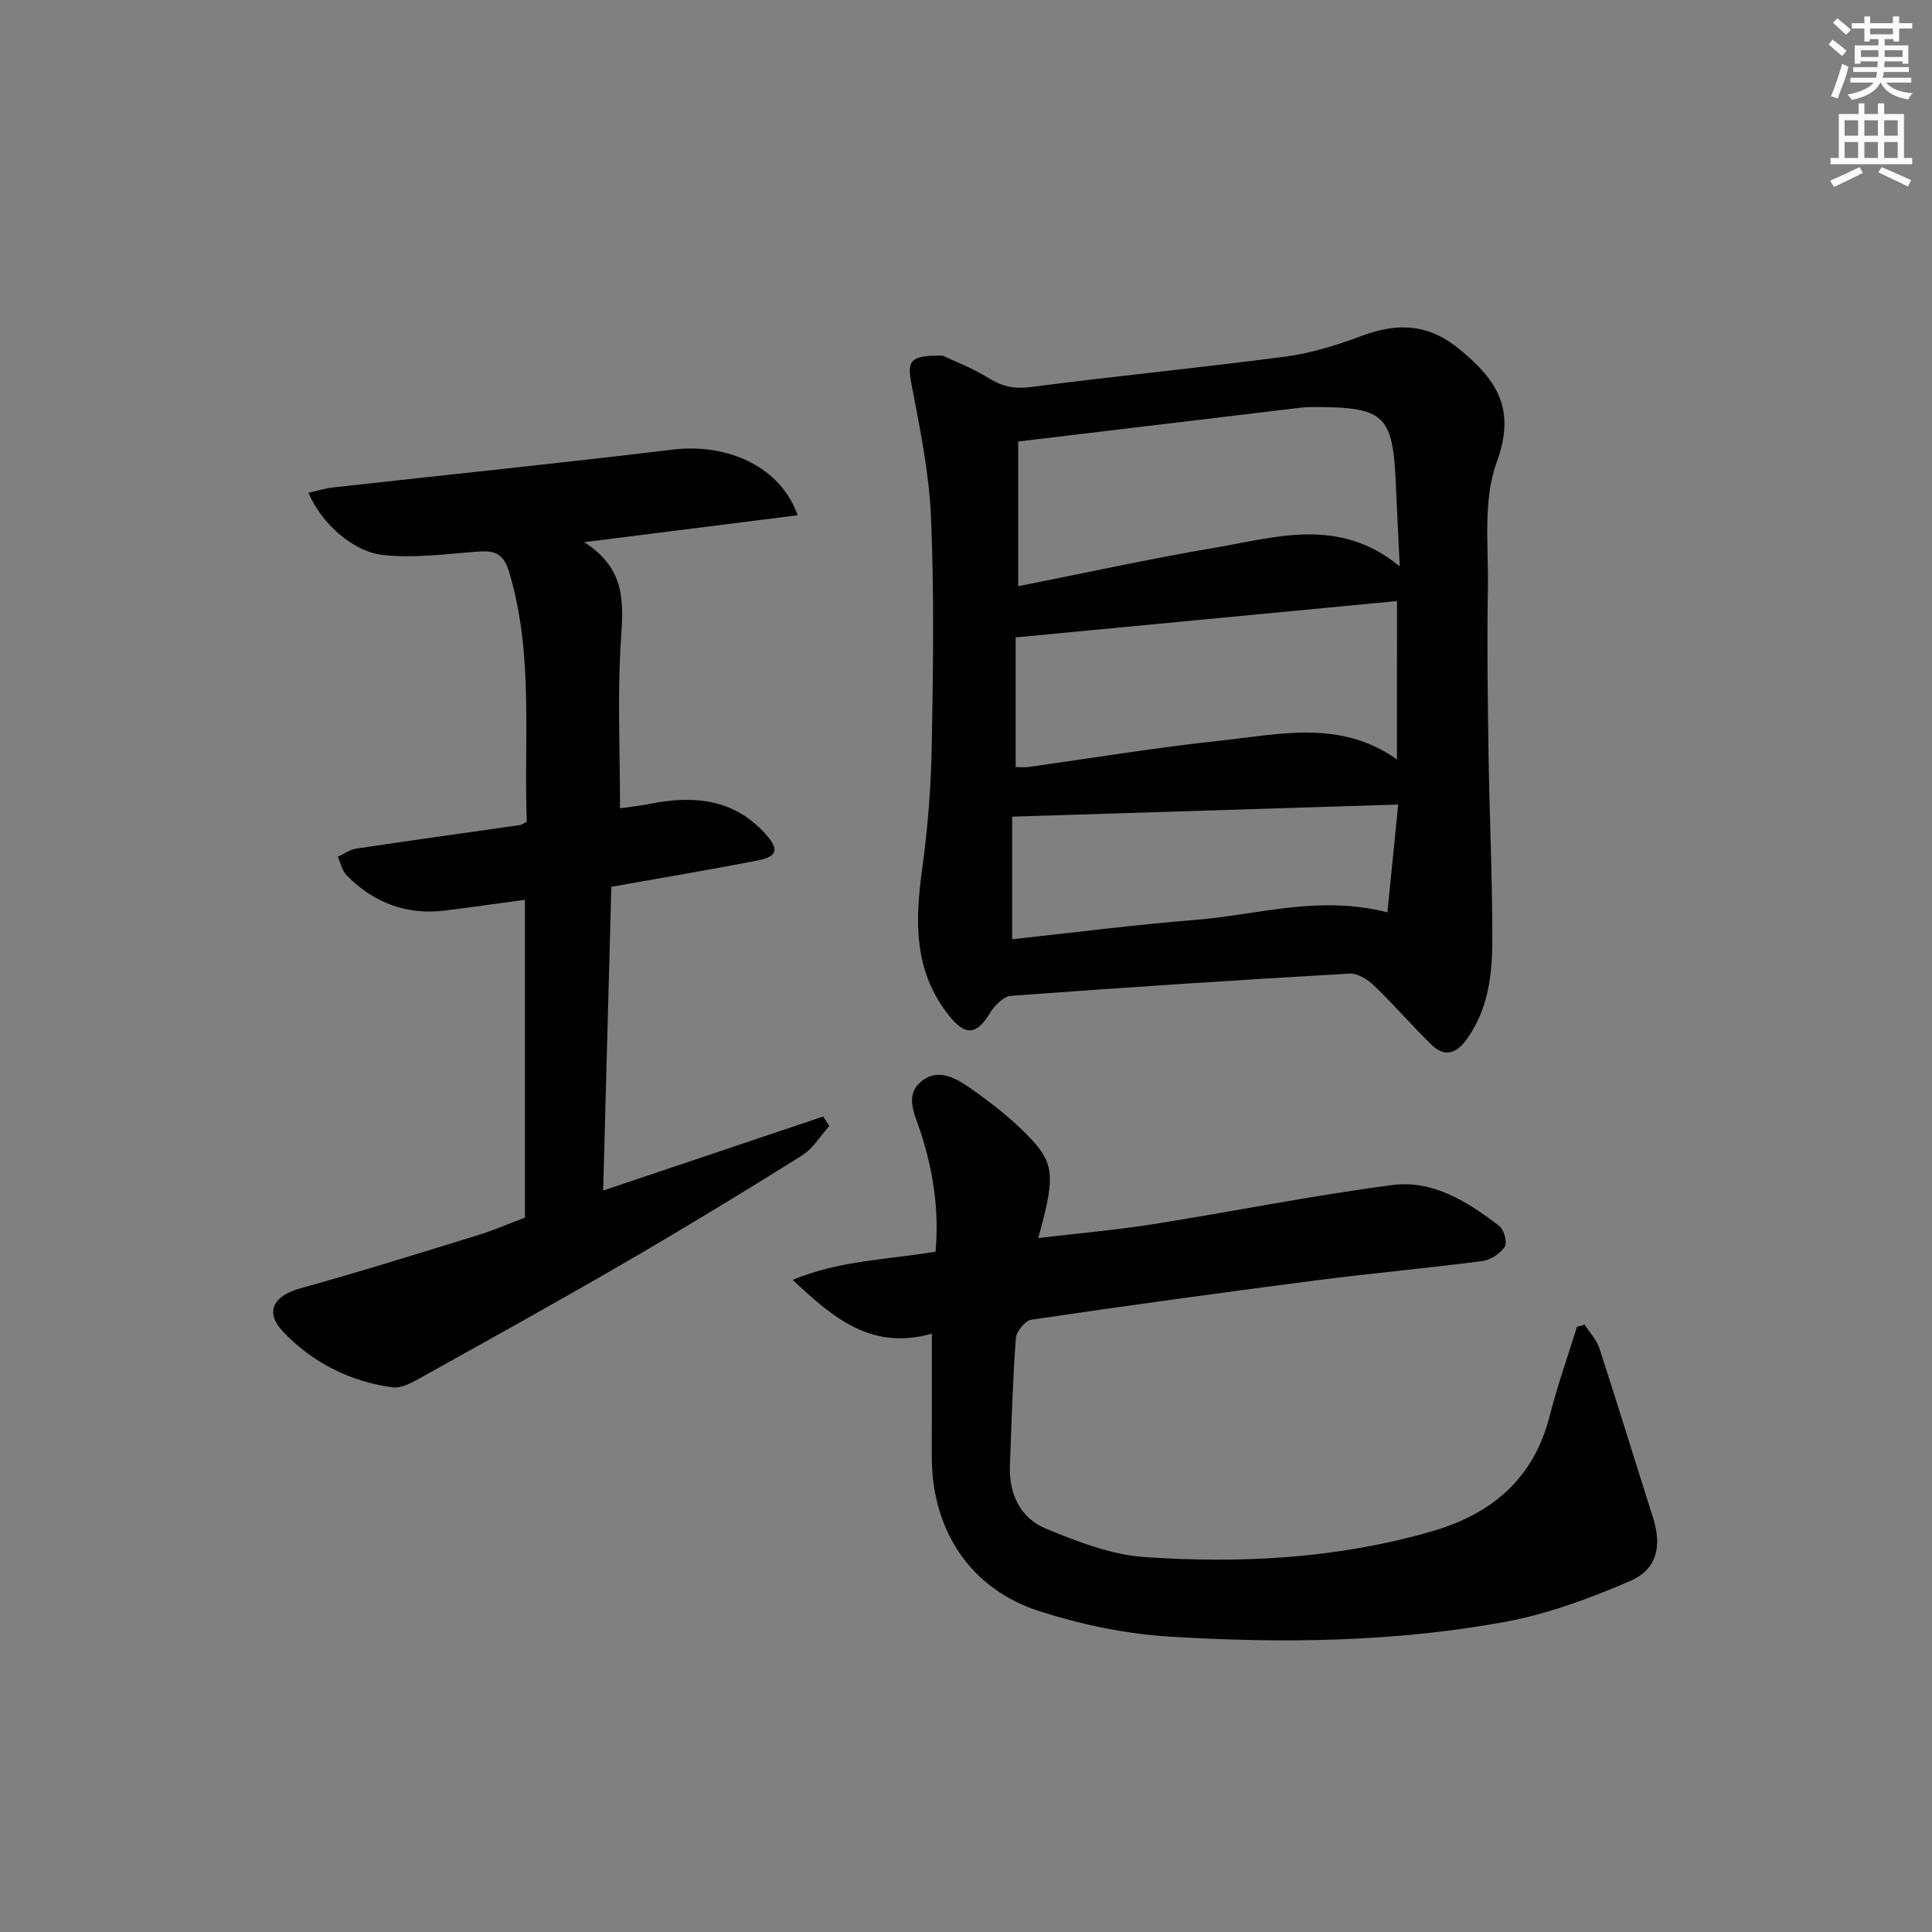 <svg enable-background="new 0 0 400 400" viewBox="0 0 400 400" xmlns="http://www.w3.org/2000/svg"><rect x="0" y="0" width="400" height="400" fill="#808080" stroke="none"/><g fill="#010102"><path d="m195.16 73.63c2.11 1 5.99 2.47 9.45 4.61 2.83 1.75 5.32 2.34 8.75 1.9 17.61-2.3 35.3-4 52.91-6.33 5.35-.71 10.65-2.4 15.73-4.29 7.46-2.77 13.76-2.53 20.34 2.92 7.79 6.46 11.51 12.4 7.52 23.32-2.87 7.86-1.66 17.31-1.81 26.06-.2 11.49-.04 22.98.14 34.47.19 12.8.8 25.61.78 38.41-.01 7.14-.86 14.25-5.26 20.42-2.21 3.09-4.63 3.83-7.37 1.15-4.03-3.93-7.7-8.23-11.76-12.12-1.34-1.29-3.46-2.67-5.14-2.58-23.39 1.34-46.76 2.87-70.12 4.61-1.56.12-3.43 2.01-4.36 3.56-2.81 4.65-5.14 4.75-8.55.44-7.29-9.21-6.97-19.55-5.47-30.38 1.15-8.37 1.82-16.86 1.97-25.31.29-15.82.51-31.66-.16-47.45-.39-9.2-2.3-18.37-4.03-27.46-.92-4.86-.47-6.04 6.44-5.95zm15.65 17.78v29.96c13.46-2.66 27.03-5.65 40.72-7.97 12.67-2.15 25.69-6.49 38.27 3.87-.3-6.37-.57-11.62-.8-16.87-.63-14.59-2.19-16.22-17.76-16.12-.66 0-1.33.05-1.99.13-19.24 2.3-38.49 4.61-58.44 7zm78.43 33.03c-26.65 2.54-52.66 5.02-78.96 7.53v26.84c.99 0 1.79.09 2.56-.01 13.29-1.84 26.55-4.04 39.88-5.46 12.2-1.3 24.74-4.43 36.51 3.89.01-11.36.01-22.19.01-32.79zm.24 42.13c-27.1.85-53.26 1.68-79.92 2.51v25.38c12.87-1.39 25.4-3.01 37.97-4.01 12.77-1.01 25.38-5.2 39.72-1.56.77-7.7 1.49-14.97 2.23-22.32z"/><path d="m192.93 276.12c-12.43 3.51-20.3-3.12-28.82-11.15 10-4.09 19.83-4.16 29.59-5.83.76-8.69-.51-16.93-3.19-25.04-1.13-3.42-3.26-7.33.23-10.2 3.6-2.96 7.47-.5 10.49 1.63 4.45 3.14 8.83 6.57 12.5 10.56 4.69 5.1 4.57 8.13 1.23 20.23 8.14-.96 15.97-1.64 23.72-2.86 16.55-2.61 32.99-5.95 49.6-8.11 8.4-1.09 15.64 3.47 22.15 8.5.98.76 1.68 3.45 1.1 4.31-.95 1.42-2.96 2.71-4.67 2.93-11.53 1.5-23.12 2.54-34.65 4.03-19.59 2.54-39.15 5.23-58.69 8.11-1.28.19-3.1 2.45-3.2 3.85-.65 8.78-.9 17.6-1.23 26.4-.22 5.89 2.2 10.85 7.5 13.03 6.51 2.67 13.44 5.39 20.34 5.86 19.95 1.37 39.83.33 59.28-5.25 12.69-3.64 21.33-10.94 24.67-24.08 1.57-6.19 3.73-12.24 5.62-18.35.53-.14 1.06-.28 1.59-.42 1.03 1.61 2.46 3.1 3.04 4.86 3.8 11.65 7.38 23.37 11.1 35.05 1.86 5.85.93 10.7-4.72 13.14-8.42 3.65-17.27 6.91-26.26 8.54-22.84 4.14-46.03 4.4-69.14 2.98-9.01-.55-18.14-2.47-26.76-5.21-14.42-4.58-22.4-16.72-22.43-31.93 0-8.29.01-16.6.01-25.58z"/><path d="m63.85 102.02c1.78-.39 3.41-.91 5.09-1.1 23.44-2.61 46.9-5 70.31-7.83 11.5-1.39 22.36 3.58 25.9 13.59-14.34 1.81-28.47 3.59-44.21 5.57 8.62 5.46 8.14 12.44 7.63 20.1-.77 11.41-.2 22.9-.2 35 1.54-.23 3.9-.47 6.23-.93 8.96-1.77 17.25-1.09 23.84 6.19 2.92 3.23 2.58 4.75-1.68 5.57-9.91 1.91-19.86 3.58-30.19 5.42-.56 20.67-1.12 41.41-1.69 62.89 15.65-5.27 30.6-10.3 45.55-15.33.42.66.84 1.31 1.26 1.97-1.87 2.07-3.39 4.7-5.67 6.12-11.97 7.49-24.03 14.83-36.23 21.92-14.24 8.27-28.64 16.25-43.02 24.26-1.68.93-3.77 2.05-5.5 1.81-8.8-1.21-16.55-5.11-22.62-11.48-3.95-4.16-2.02-7.49 3.55-9.03 12.32-3.41 24.52-7.24 36.74-11 3.17-.97 6.22-2.31 9.74-3.64 0-21.6 0-43.51 0-65.8-5.54.75-11.05 1.54-16.56 2.23-7.97.99-14.73-1.62-20.31-7.24-.96-.97-1.27-2.57-1.88-3.88 1.26-.58 2.48-1.5 3.8-1.7 11.32-1.7 22.65-3.27 33.98-4.89.3-.04.56-.28 1.36-.69-.66-17.12 1.48-34.59-3.67-51.72-1.36-4.53-3.77-4.41-7.35-4.13-6.22.49-12.56 1.32-18.7.64-6.46-.7-12.86-6.72-15.5-12.89z"/></g><path d="m378.6 9.2.8-1c.9.7 1.9 1.4 2.9 2.3l-.9 1.1c-1.1-.9-2-1.7-2.8-2.4zm.5 10.7c.9-2.1 1.6-4.3 2.3-6.7.4.2.8.4 1.3.6-.7 3.1-1.5 4.3-2.2 6.6zm.4-15.2.9-.9c1 .8 2 1.6 2.8 2.4l-1 1c-1-.9-1.9-1.8-2.7-2.5zm12.5-1.3h1.2v1.4h2.7v1.1h-2.7v2.7h-1.2v-.5h-1.8v1.3h4.9v3.8h-1.2v-.5h-3.7c0 .4-.1.9-.1 1.2h5.1v1h-5.2c0 .5-.1.9-.3 1.2h6v1h-5.2c1.1 1.3 2.9 2 5.5 2.2-.4.4-.7.8-.9 1.3-2.9-.5-4.8-1.6-5.7-3.5h-.1c-.8 1.7-2.7 2.9-5.9 3.6-.2-.4-.6-.8-.9-1.1 2.8-.6 4.6-1.4 5.4-2.5h-4.8v-1h5.3c.1-.3.2-.7.2-1.2h-4.9v-1h5c0-.4 0-.8.1-1.2h-3.6v.5h-1.2v-3.8h4.9v-1.3h-1.8v.5h-1.1v-2.7h-2.6v-1.1h2.6v-1.4h1.2v1.4h4.7v-1.4zm-6.7 8.4h3.6c0-.4 0-.9 0-1.4h-3.6zm1.9-4.7h4.7v-1.2h-4.7zm6.7 3.3h-3.7v1.4h3.7z" fill="#fcfafa"/><path d="m384.7 21.4h1.3v2.2h2.8v-2.2h1.3v2.2h4.1v9.1h1.7v1.3h-16.9v-1.3h1.7v-9.1h4.1v-2.2zm.3 13.2.7 1.2c-1.8.9-3.8 1.9-6 2.9-.2-.4-.5-.8-.8-1.3 2.4-1 4.4-2 6.1-2.8zm-3.1-6.5h2.8v-3.2h-2.8zm0 4.6h2.8v-3.3h-2.8v3.2zm4.1-4.6h2.8v-3.2h-2.8zm0 4.6h2.8v-3.3h-2.8zm3.6 1.9c2.1.9 4.1 1.8 6.1 2.7l-.7 1.3c-2.2-1.1-4.2-2-6.1-2.9zm3.3-9.7h-2.8v3.2h2.8zm-2.8 7.8h2.8v-3.3h-2.8z" fill="#fcfafa"/></svg>